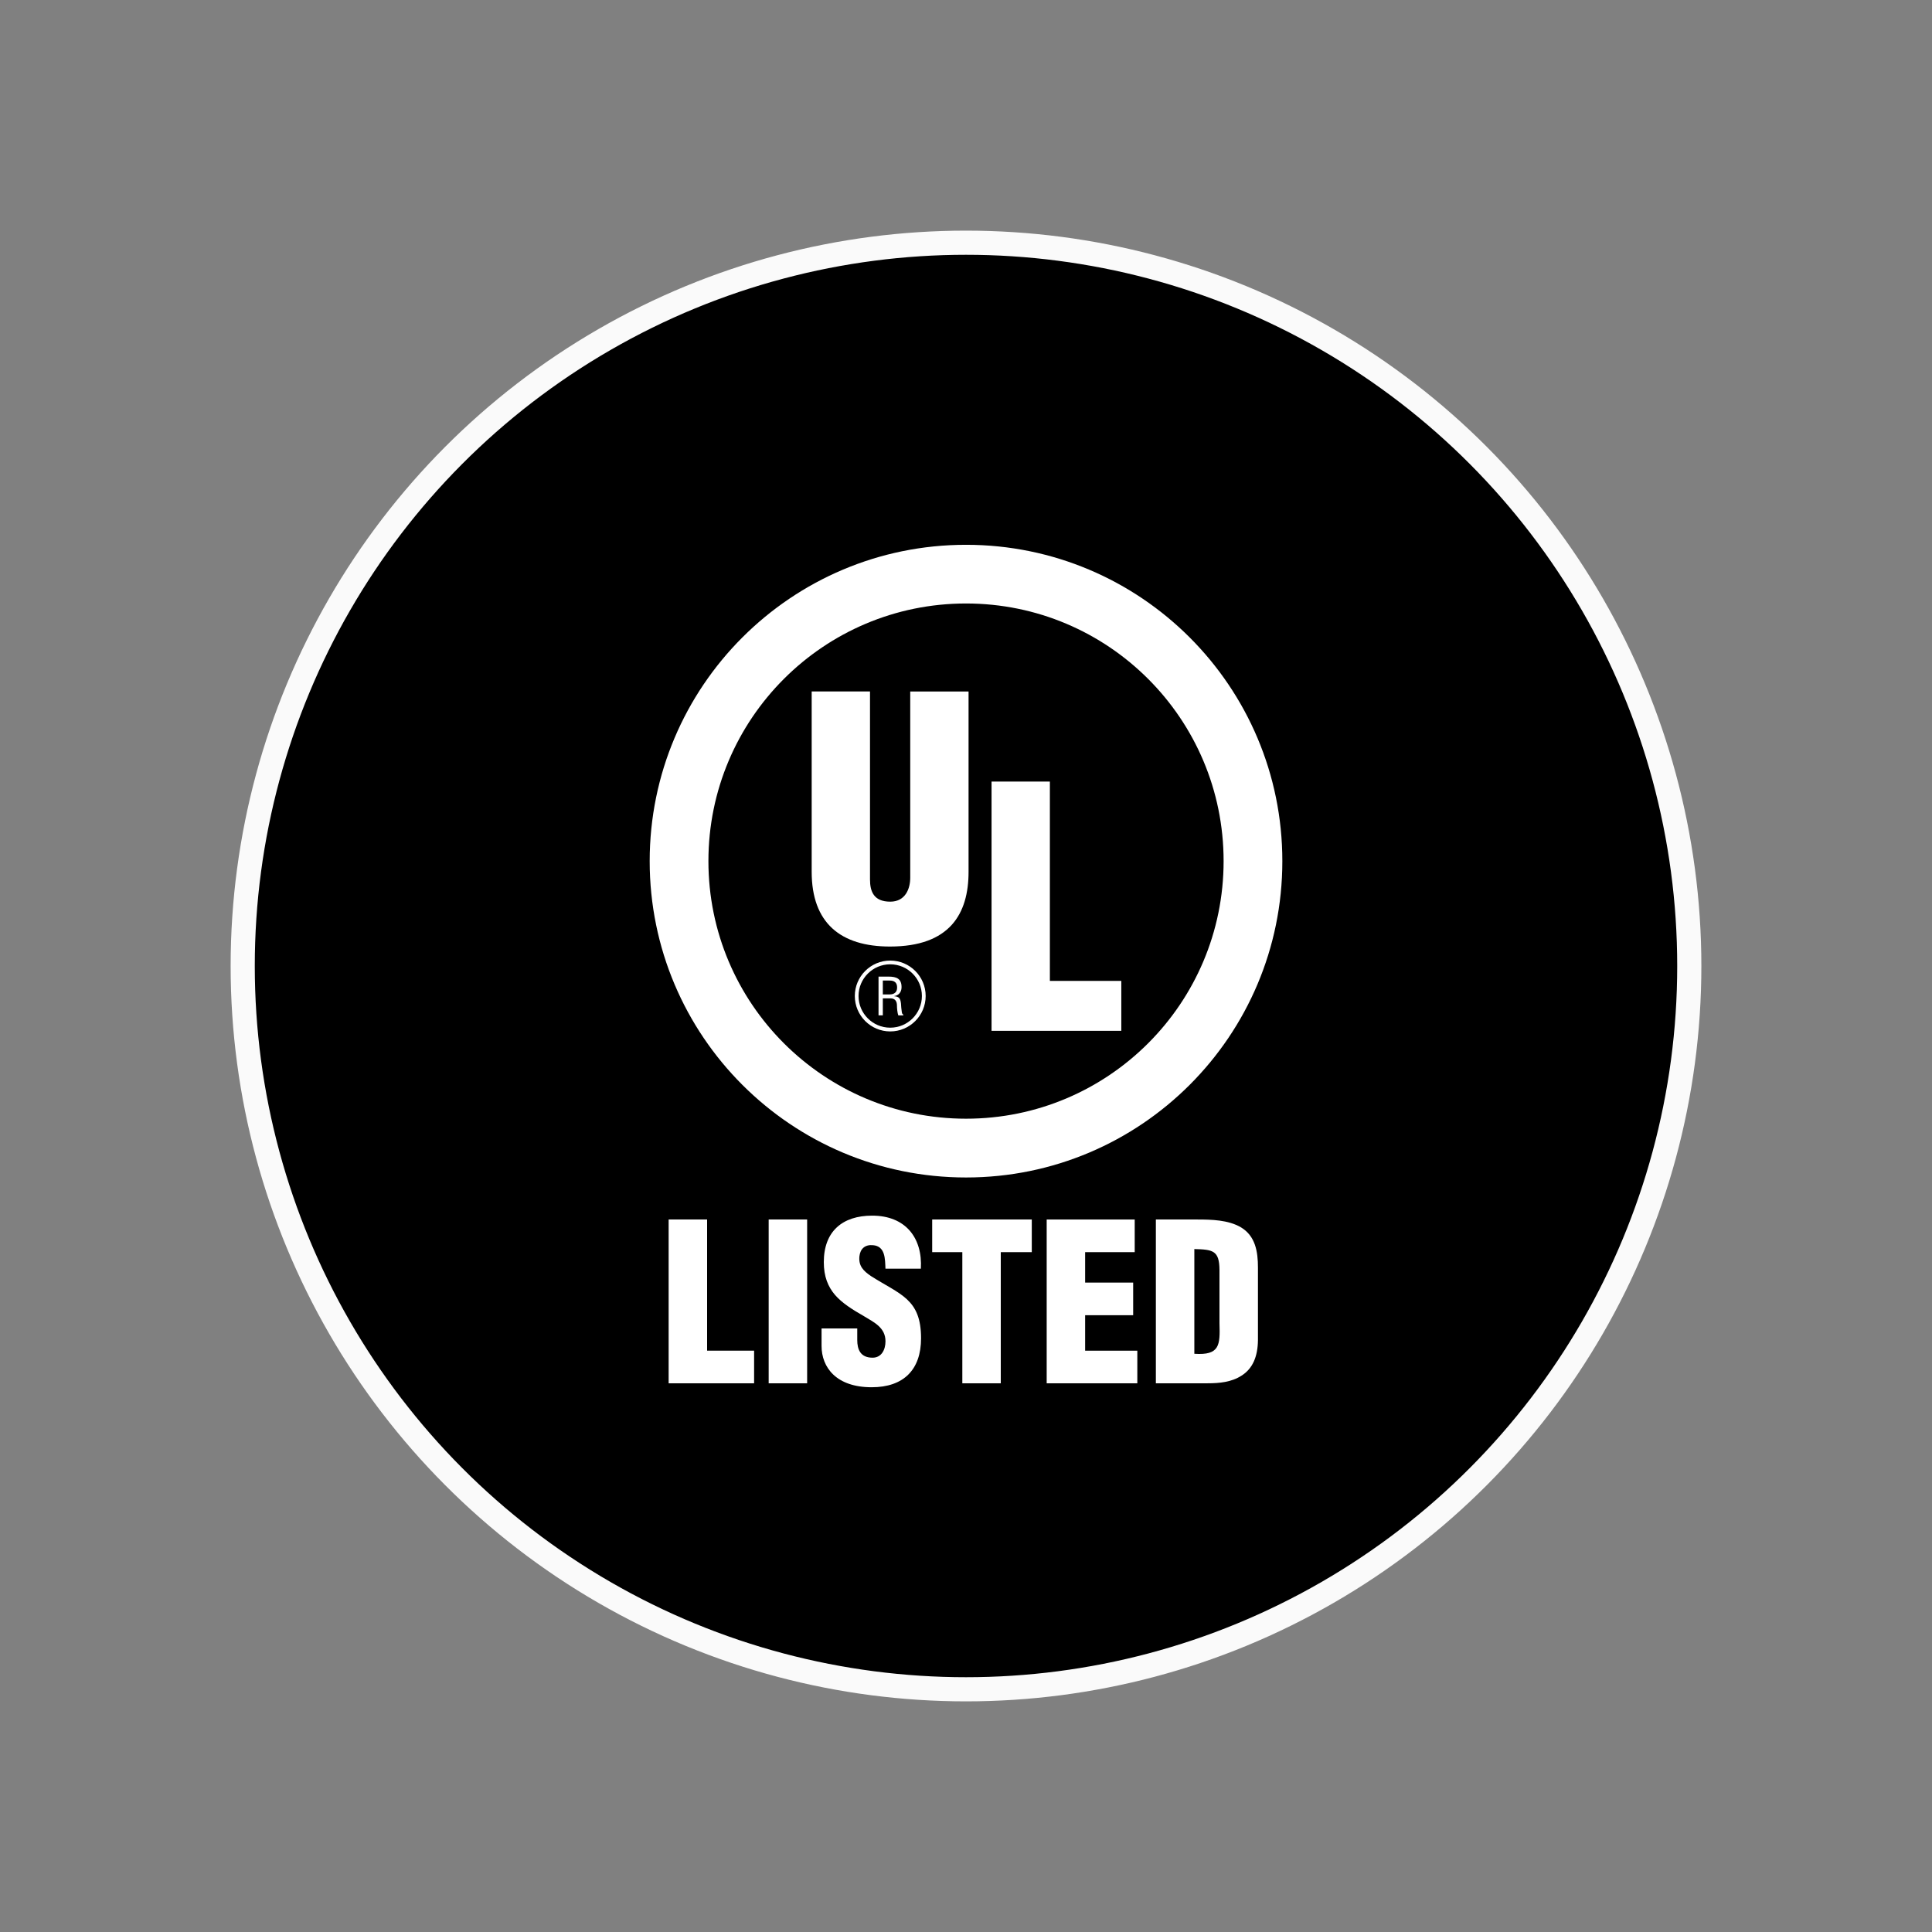 <?xml version="1.0" encoding="UTF-8"?>
<svg id="Layer_3" data-name="Layer 3" xmlns="http://www.w3.org/2000/svg" viewBox="0 0 800 800">
  <rect x="0" y="0" width="800" height="800" fill="#808080" stroke="none"/>
  <defs>
    <style>
      .cls-1 {
        stroke: #fafafa;
        stroke-miterlimit: 10;
        stroke-width: 10px;
      }

      .cls-2 {
        fill: #fff;
      }
    </style>
  </defs>
  <circle class="cls-1" cx="400" cy="400" r="299.5"/>
  <g>
    <polygon class="cls-2" points="276.87 504.96 276.87 572.8 312.26 572.8 312.26 559.28 292.8 559.28 292.8 504.96 276.87 504.96"/>
    <rect class="cls-2" x="318.29" y="504.96" width="15.93" height="67.84"/>
    <path class="cls-2" d="M354.97,550.08v4.79c0,3.88,1.28,7.32,6.35,7.32,3.71,0,5.34-3.34,5.34-6.78,0-5.68-4.7-7.85-8.87-10.38-4.88-2.8-9.05-5.41-12.05-8.85-2.9-3.43-4.62-7.58-4.62-13.55,0-12.75,7.71-19.26,20.02-19.26,13.84,0,20.9,9.23,20.17,21.97h-14.66c-.18-3.96,0-9.39-5.25-9.74-3.26-.28-5.16,1.53-5.52,4.51-.46,4.07,1.62,6.14,4.79,8.3,5.97,3.8,11.13,6.15,14.85,9.58,3.7,3.45,5.87,7.94,5.87,16.18,0,13-7.24,20.26-20.45,20.26-14.59,0-20.75-8.16-20.75-17.11v-7.23h14.77Z"/>
    <polygon class="cls-2" points="386 504.96 427.24 504.96 427.24 518.49 414.4 518.49 414.4 572.8 398.48 572.8 398.48 518.49 386 518.49 386 504.96"/>
    <polygon class="cls-2" points="433.41 572.8 433.41 504.97 469.86 504.97 469.86 518.49 449.33 518.49 449.33 531.09 469.22 531.09 469.22 544.6 449.33 544.6 449.33 559.29 470.94 559.29 470.94 572.8 433.41 572.8"/>
    <path class="cls-2" d="M494.55,517.21c7.73.18,10.33.64,10.41,8.58v22.13c.27,9.03.18,13.37-10.41,12.65v-43.36ZM500.03,572.79c4.84,0,9.91-.46,14.08-3.18,4.61-2.9,6.69-7.88,6.78-14.66v-30.08c0-6.5-1-13.11-7.15-16.72-5.16-3-12.1-3.18-17.85-3.18h-17.27v67.82h21.41"/>
    <path class="cls-2" d="M400.01,225.59c-72.35,0-130.99,58.65-130.99,130.99s58.64,130.99,130.99,130.99,130.98-58.64,130.98-130.99-58.64-130.99-130.98-130.99ZM400.01,463.23c-58.92,0-106.67-47.76-106.67-106.67s47.75-106.67,106.67-106.67,106.66,47.76,106.66,106.67-47.75,106.67-106.66,106.67Z"/>
    <path class="cls-2" d="M336.1,286.32h24.15v77.83c0,4.96,1.52,9.21,8.39,9.21,6.34,0,8.27-5.49,8.27-9.9v-77.13h24.15v74.66c0,17.47-7.83,30.95-32.55,30.95-20.47,0-32.41-9.78-32.41-30.95v-74.66Z"/>
    <polygon class="cls-2" points="410.58 426.84 410.58 323.63 434.73 323.63 434.73 406.17 464.31 406.17 464.31 426.84 410.58 426.84"/>
    <path class="cls-2" d="M365.56,406.01h2.51c1.2,0,3.37.07,3.4,2.82.04,2.81-2.26,2.93-3.1,2.95h-2.81v-5.77ZM365.56,413.39h3.11c2.09,0,2.74,1.36,2.74,2.98,0,1.06.17,3.05.56,4.08h2.07v-.37c-.44,0-.56-.7-.62-1-.18-1.21-.29-2.38-.35-3.58-.26-2.14-.77-2.8-2.84-3v-.04c1.86-.25,3.01-1.6,3.08-3.48.11-3.71-2.04-4.59-5.39-4.59h-4.14v16.05h1.78v-7.06"/>
    <path class="cls-2" d="M353.96,412.42c0,8.09,6.58,14.67,14.67,14.67s14.67-6.58,14.67-14.67-6.58-14.67-14.67-14.67-14.67,6.58-14.67,14.67M355.5,412.42c0-7.24,5.88-13.12,13.12-13.12s13.12,5.88,13.12,13.12-5.88,13.12-13.12,13.12-13.12-5.88-13.12-13.12"/>
  </g>
</svg>